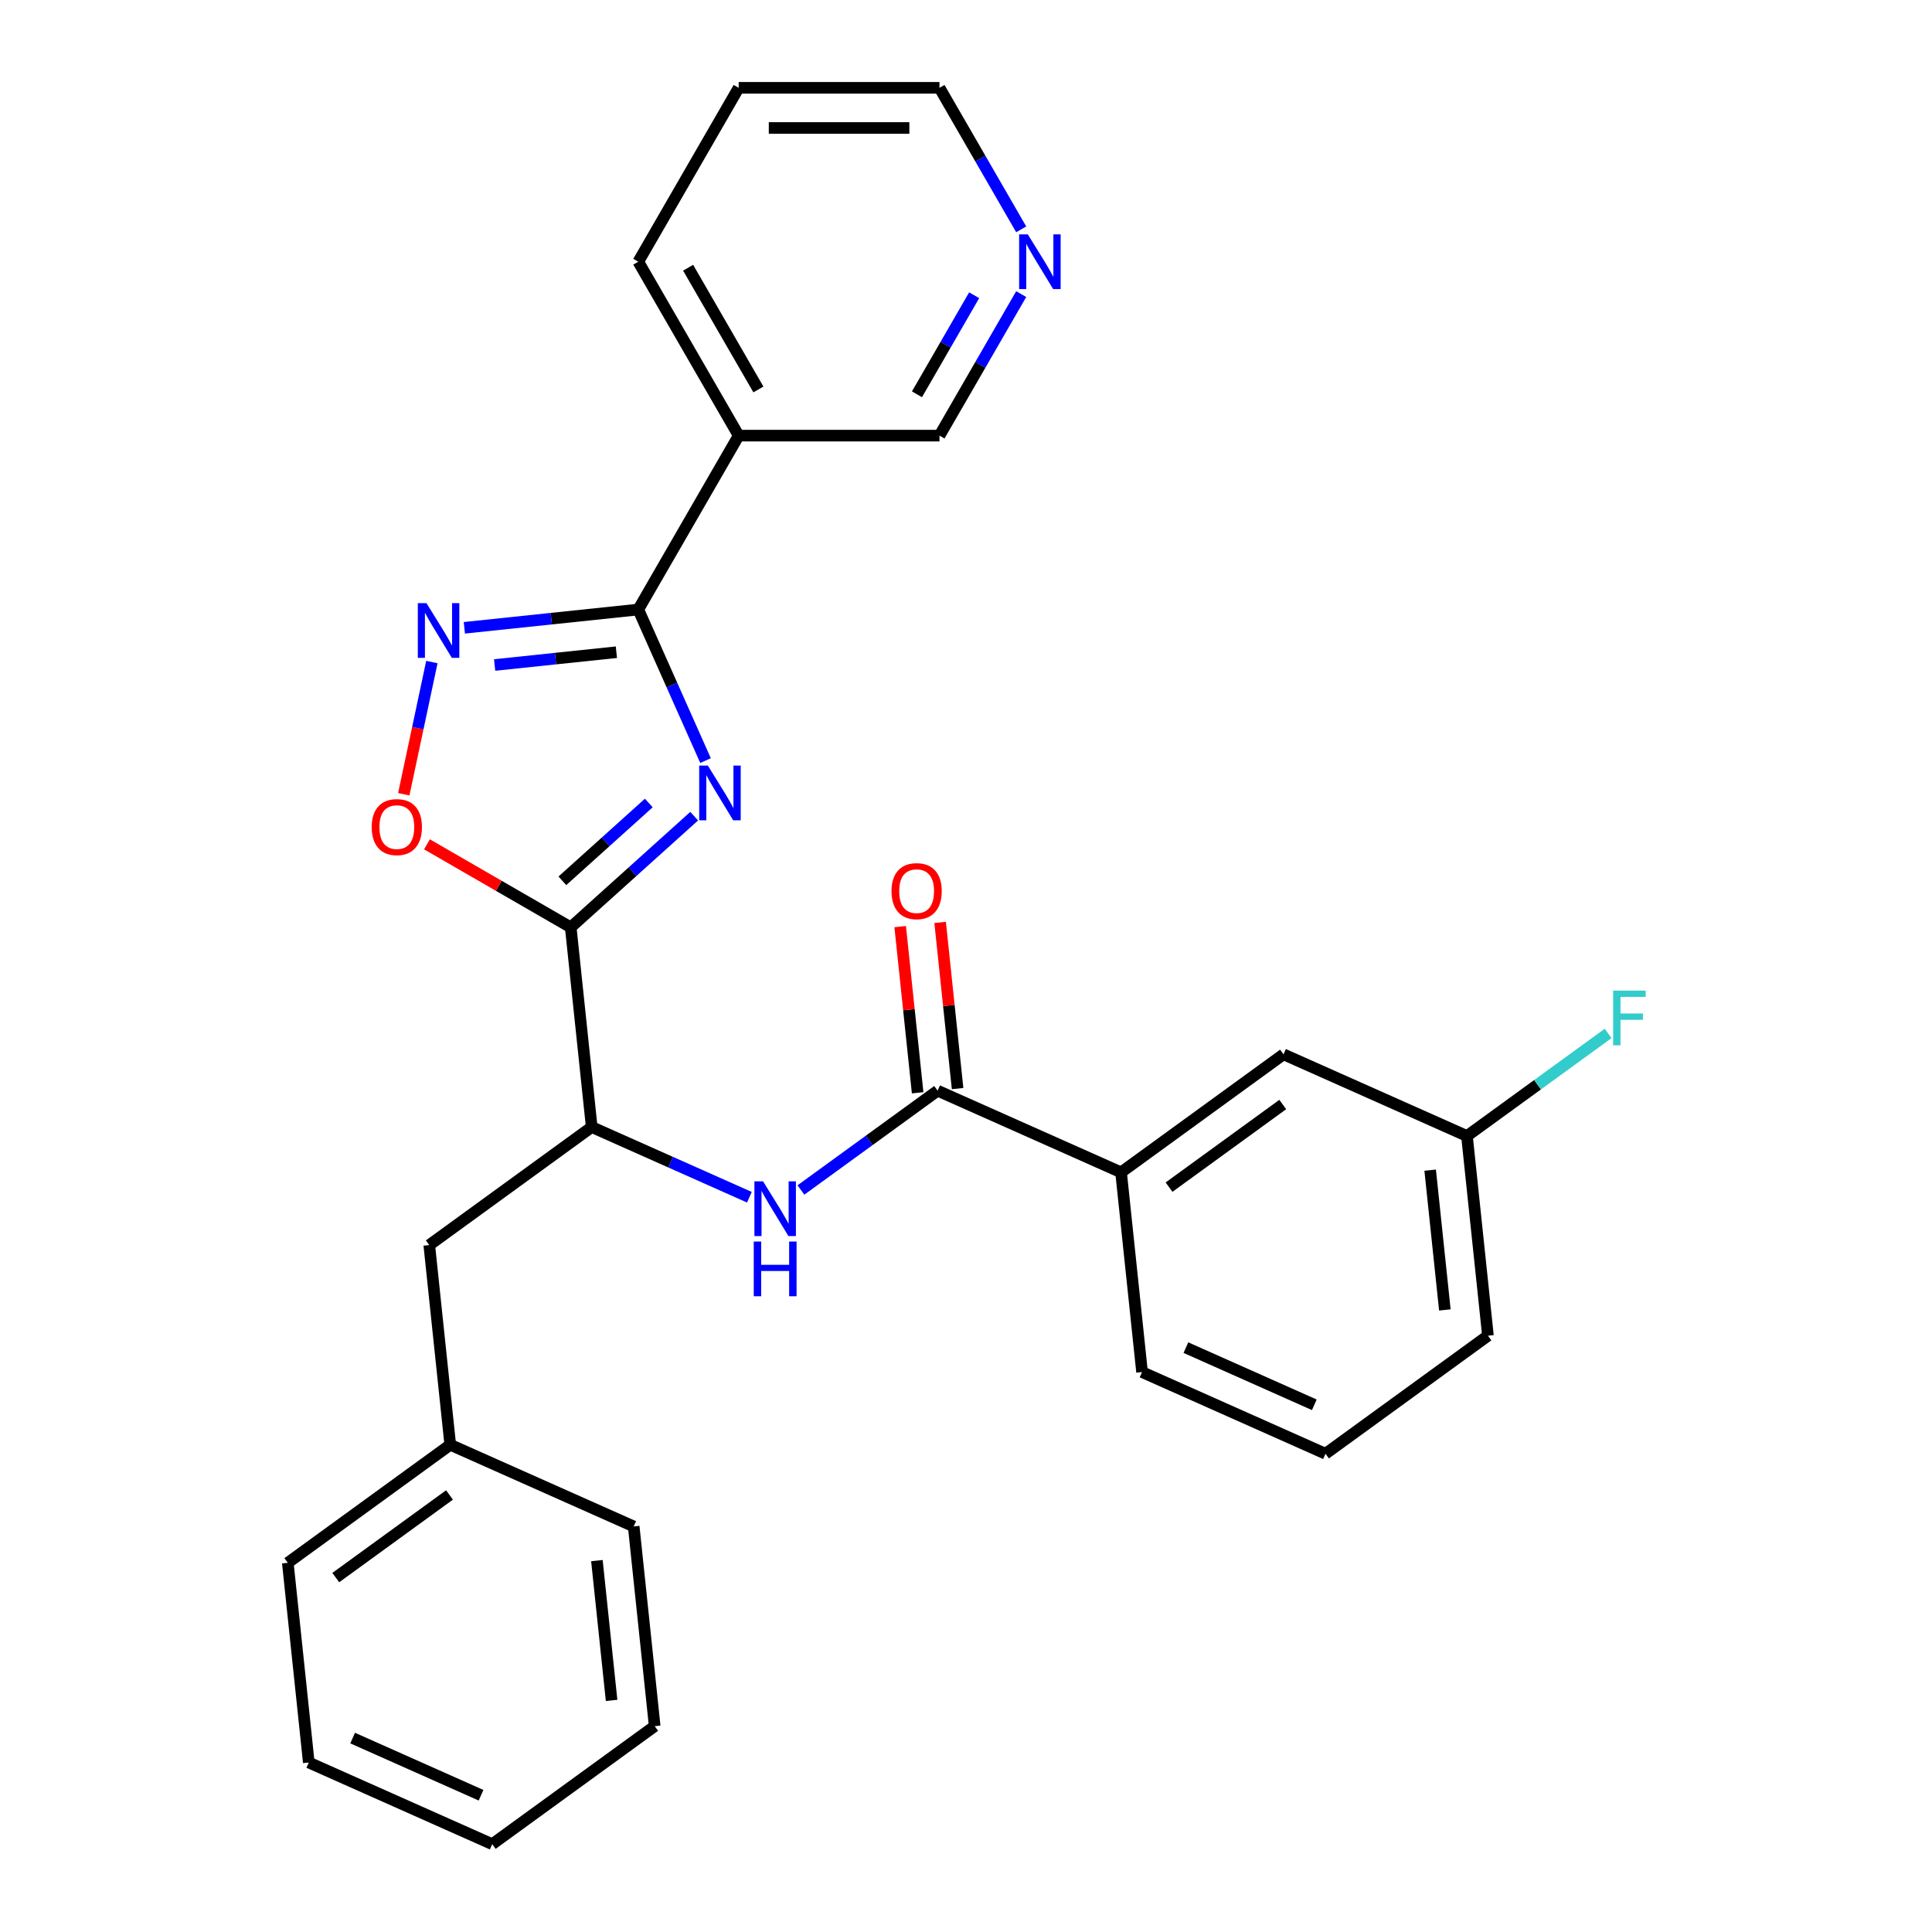 <?xml version='1.0' encoding='iso-8859-1'?>
<svg version='1.1' baseProfile='full'
              xmlns='http://www.w3.org/2000/svg'
                      xmlns:rdkit='http://www.rdkit.org/xml'
                      xmlns:xlink='http://www.w3.org/1999/xlink'
                  xml:space='preserve'
width='1000px' height='1000px' viewBox='0 0 1000 1000'>
<!-- END OF HEADER -->
<rect style='opacity:1.0;fill:#FFFFFF;stroke:none' width='1000' height='1000' x='0' y='0'> </rect>
<path class='bond-0' d='M 387.884,619.689 L 347.078,601.521' style='fill:none;fill-rule:evenodd;stroke:#0000FF;stroke-width:6px;stroke-linecap:butt;stroke-linejoin:miter;stroke-opacity:1' />
<path class='bond-0' d='M 347.078,601.521 L 306.272,583.353' style='fill:none;fill-rule:evenodd;stroke:#000000;stroke-width:6px;stroke-linecap:butt;stroke-linejoin:miter;stroke-opacity:1' />
<path class='bond-1' d='M 414.561,615.937 L 449.935,590.236' style='fill:none;fill-rule:evenodd;stroke:#0000FF;stroke-width:6px;stroke-linecap:butt;stroke-linejoin:miter;stroke-opacity:1' />
<path class='bond-1' d='M 449.935,590.236 L 485.308,564.535' style='fill:none;fill-rule:evenodd;stroke:#000000;stroke-width:6px;stroke-linecap:butt;stroke-linejoin:miter;stroke-opacity:1' />
<path class='bond-2' d='M 485.308,564.535 L 580.259,606.81' style='fill:none;fill-rule:evenodd;stroke:#000000;stroke-width:6px;stroke-linecap:butt;stroke-linejoin:miter;stroke-opacity:1' />
<path class='bond-3' d='M 495.645,563.449 L 491.125,520.445' style='fill:none;fill-rule:evenodd;stroke:#000000;stroke-width:6px;stroke-linecap:butt;stroke-linejoin:miter;stroke-opacity:1' />
<path class='bond-3' d='M 491.125,520.445 L 486.605,477.44' style='fill:none;fill-rule:evenodd;stroke:#FF0000;stroke-width:6px;stroke-linecap:butt;stroke-linejoin:miter;stroke-opacity:1' />
<path class='bond-3' d='M 474.972,565.622 L 470.452,522.618' style='fill:none;fill-rule:evenodd;stroke:#000000;stroke-width:6px;stroke-linecap:butt;stroke-linejoin:miter;stroke-opacity:1' />
<path class='bond-3' d='M 470.452,522.618 L 465.932,479.613' style='fill:none;fill-rule:evenodd;stroke:#FF0000;stroke-width:6px;stroke-linecap:butt;stroke-linejoin:miter;stroke-opacity:1' />
<path class='bond-4' d='M 330.373,315.489 L 347.779,354.585' style='fill:none;fill-rule:evenodd;stroke:#000000;stroke-width:6px;stroke-linecap:butt;stroke-linejoin:miter;stroke-opacity:1' />
<path class='bond-4' d='M 347.779,354.585 L 365.186,393.681' style='fill:none;fill-rule:evenodd;stroke:#0000FF;stroke-width:6px;stroke-linecap:butt;stroke-linejoin:miter;stroke-opacity:1' />
<path class='bond-5' d='M 330.373,315.489 L 285.358,320.22' style='fill:none;fill-rule:evenodd;stroke:#000000;stroke-width:6px;stroke-linecap:butt;stroke-linejoin:miter;stroke-opacity:1' />
<path class='bond-5' d='M 285.358,320.22 L 240.344,324.951' style='fill:none;fill-rule:evenodd;stroke:#0000FF;stroke-width:6px;stroke-linecap:butt;stroke-linejoin:miter;stroke-opacity:1' />
<path class='bond-5' d='M 319.041,337.581 L 287.531,340.893' style='fill:none;fill-rule:evenodd;stroke:#000000;stroke-width:6px;stroke-linecap:butt;stroke-linejoin:miter;stroke-opacity:1' />
<path class='bond-5' d='M 287.531,340.893 L 256.021,344.205' style='fill:none;fill-rule:evenodd;stroke:#0000FF;stroke-width:6px;stroke-linecap:butt;stroke-linejoin:miter;stroke-opacity:1' />
<path class='bond-6' d='M 330.373,315.489 L 382.341,225.477' style='fill:none;fill-rule:evenodd;stroke:#000000;stroke-width:6px;stroke-linecap:butt;stroke-linejoin:miter;stroke-opacity:1' />
<path class='bond-7' d='M 359.309,422.449 L 327.358,451.218' style='fill:none;fill-rule:evenodd;stroke:#0000FF;stroke-width:6px;stroke-linecap:butt;stroke-linejoin:miter;stroke-opacity:1' />
<path class='bond-7' d='M 327.358,451.218 L 295.408,479.986' style='fill:none;fill-rule:evenodd;stroke:#000000;stroke-width:6px;stroke-linecap:butt;stroke-linejoin:miter;stroke-opacity:1' />
<path class='bond-7' d='M 335.814,415.632 L 313.449,435.77' style='fill:none;fill-rule:evenodd;stroke:#0000FF;stroke-width:6px;stroke-linecap:butt;stroke-linejoin:miter;stroke-opacity:1' />
<path class='bond-7' d='M 313.449,435.77 L 291.083,455.908' style='fill:none;fill-rule:evenodd;stroke:#000000;stroke-width:6px;stroke-linecap:butt;stroke-linejoin:miter;stroke-opacity:1' />
<path class='bond-8' d='M 295.408,479.986 L 258.201,458.505' style='fill:none;fill-rule:evenodd;stroke:#000000;stroke-width:6px;stroke-linecap:butt;stroke-linejoin:miter;stroke-opacity:1' />
<path class='bond-8' d='M 258.201,458.505 L 220.995,437.024' style='fill:none;fill-rule:evenodd;stroke:#FF0000;stroke-width:6px;stroke-linecap:butt;stroke-linejoin:miter;stroke-opacity:1' />
<path class='bond-9' d='M 295.408,479.986 L 306.272,583.353' style='fill:none;fill-rule:evenodd;stroke:#000000;stroke-width:6px;stroke-linecap:butt;stroke-linejoin:miter;stroke-opacity:1' />
<path class='bond-10' d='M 208.992,411.1 L 216.264,376.889' style='fill:none;fill-rule:evenodd;stroke:#FF0000;stroke-width:6px;stroke-linecap:butt;stroke-linejoin:miter;stroke-opacity:1' />
<path class='bond-10' d='M 216.264,376.889 L 223.536,342.679' style='fill:none;fill-rule:evenodd;stroke:#0000FF;stroke-width:6px;stroke-linecap:butt;stroke-linejoin:miter;stroke-opacity:1' />
<path class='bond-11' d='M 528.569,152.224 L 507.423,188.851' style='fill:none;fill-rule:evenodd;stroke:#0000FF;stroke-width:6px;stroke-linecap:butt;stroke-linejoin:miter;stroke-opacity:1' />
<path class='bond-11' d='M 507.423,188.851 L 486.277,225.477' style='fill:none;fill-rule:evenodd;stroke:#000000;stroke-width:6px;stroke-linecap:butt;stroke-linejoin:miter;stroke-opacity:1' />
<path class='bond-11' d='M 504.223,152.819 L 489.421,178.457' style='fill:none;fill-rule:evenodd;stroke:#0000FF;stroke-width:6px;stroke-linecap:butt;stroke-linejoin:miter;stroke-opacity:1' />
<path class='bond-11' d='M 489.421,178.457 L 474.618,204.096' style='fill:none;fill-rule:evenodd;stroke:#000000;stroke-width:6px;stroke-linecap:butt;stroke-linejoin:miter;stroke-opacity:1' />
<path class='bond-12' d='M 528.569,118.708 L 507.423,82.081' style='fill:none;fill-rule:evenodd;stroke:#0000FF;stroke-width:6px;stroke-linecap:butt;stroke-linejoin:miter;stroke-opacity:1' />
<path class='bond-12' d='M 507.423,82.081 L 486.277,45.455' style='fill:none;fill-rule:evenodd;stroke:#000000;stroke-width:6px;stroke-linecap:butt;stroke-linejoin:miter;stroke-opacity:1' />
<path class='bond-13' d='M 382.341,225.477 L 486.277,225.477' style='fill:none;fill-rule:evenodd;stroke:#000000;stroke-width:6px;stroke-linecap:butt;stroke-linejoin:miter;stroke-opacity:1' />
<path class='bond-14' d='M 382.341,225.477 L 330.373,135.466' style='fill:none;fill-rule:evenodd;stroke:#000000;stroke-width:6px;stroke-linecap:butt;stroke-linejoin:miter;stroke-opacity:1' />
<path class='bond-14' d='M 392.548,201.582 L 356.17,138.574' style='fill:none;fill-rule:evenodd;stroke:#000000;stroke-width:6px;stroke-linecap:butt;stroke-linejoin:miter;stroke-opacity:1' />
<path class='bond-15' d='M 486.277,45.455 L 382.341,45.455' style='fill:none;fill-rule:evenodd;stroke:#000000;stroke-width:6px;stroke-linecap:butt;stroke-linejoin:miter;stroke-opacity:1' />
<path class='bond-15' d='M 470.686,66.242 L 397.931,66.242' style='fill:none;fill-rule:evenodd;stroke:#000000;stroke-width:6px;stroke-linecap:butt;stroke-linejoin:miter;stroke-opacity:1' />
<path class='bond-16' d='M 330.373,135.466 L 382.341,45.455' style='fill:none;fill-rule:evenodd;stroke:#000000;stroke-width:6px;stroke-linecap:butt;stroke-linejoin:miter;stroke-opacity:1' />
<path class='bond-17' d='M 306.272,583.353 L 222.186,644.445' style='fill:none;fill-rule:evenodd;stroke:#000000;stroke-width:6px;stroke-linecap:butt;stroke-linejoin:miter;stroke-opacity:1' />
<path class='bond-18' d='M 222.186,644.445 L 233.05,747.812' style='fill:none;fill-rule:evenodd;stroke:#000000;stroke-width:6px;stroke-linecap:butt;stroke-linejoin:miter;stroke-opacity:1' />
<path class='bond-19' d='M 233.05,747.812 L 148.964,808.904' style='fill:none;fill-rule:evenodd;stroke:#000000;stroke-width:6px;stroke-linecap:butt;stroke-linejoin:miter;stroke-opacity:1' />
<path class='bond-19' d='M 232.656,773.793 L 173.795,816.557' style='fill:none;fill-rule:evenodd;stroke:#000000;stroke-width:6px;stroke-linecap:butt;stroke-linejoin:miter;stroke-opacity:1' />
<path class='bond-20' d='M 233.05,747.812 L 328,790.086' style='fill:none;fill-rule:evenodd;stroke:#000000;stroke-width:6px;stroke-linecap:butt;stroke-linejoin:miter;stroke-opacity:1' />
<path class='bond-21' d='M 148.964,808.904 L 159.828,912.271' style='fill:none;fill-rule:evenodd;stroke:#000000;stroke-width:6px;stroke-linecap:butt;stroke-linejoin:miter;stroke-opacity:1' />
<path class='bond-22' d='M 328,790.086 L 338.865,893.453' style='fill:none;fill-rule:evenodd;stroke:#000000;stroke-width:6px;stroke-linecap:butt;stroke-linejoin:miter;stroke-opacity:1' />
<path class='bond-22' d='M 308.957,807.764 L 316.562,880.121' style='fill:none;fill-rule:evenodd;stroke:#000000;stroke-width:6px;stroke-linecap:butt;stroke-linejoin:miter;stroke-opacity:1' />
<path class='bond-23' d='M 338.865,893.453 L 254.779,954.545' style='fill:none;fill-rule:evenodd;stroke:#000000;stroke-width:6px;stroke-linecap:butt;stroke-linejoin:miter;stroke-opacity:1' />
<path class='bond-24' d='M 159.828,912.271 L 254.779,954.545' style='fill:none;fill-rule:evenodd;stroke:#000000;stroke-width:6px;stroke-linecap:butt;stroke-linejoin:miter;stroke-opacity:1' />
<path class='bond-24' d='M 182.526,899.622 L 248.991,929.214' style='fill:none;fill-rule:evenodd;stroke:#000000;stroke-width:6px;stroke-linecap:butt;stroke-linejoin:miter;stroke-opacity:1' />
<path class='bond-25' d='M 580.259,606.81 L 664.345,545.718' style='fill:none;fill-rule:evenodd;stroke:#000000;stroke-width:6px;stroke-linecap:butt;stroke-linejoin:miter;stroke-opacity:1' />
<path class='bond-25' d='M 605.09,614.463 L 663.951,571.699' style='fill:none;fill-rule:evenodd;stroke:#000000;stroke-width:6px;stroke-linecap:butt;stroke-linejoin:miter;stroke-opacity:1' />
<path class='bond-26' d='M 580.259,606.81 L 591.123,710.177' style='fill:none;fill-rule:evenodd;stroke:#000000;stroke-width:6px;stroke-linecap:butt;stroke-linejoin:miter;stroke-opacity:1' />
<path class='bond-27' d='M 664.345,545.718 L 759.295,587.992' style='fill:none;fill-rule:evenodd;stroke:#000000;stroke-width:6px;stroke-linecap:butt;stroke-linejoin:miter;stroke-opacity:1' />
<path class='bond-28' d='M 759.295,587.992 L 795.829,561.449' style='fill:none;fill-rule:evenodd;stroke:#000000;stroke-width:6px;stroke-linecap:butt;stroke-linejoin:miter;stroke-opacity:1' />
<path class='bond-28' d='M 795.829,561.449 L 832.363,534.906' style='fill:none;fill-rule:evenodd;stroke:#33CCCC;stroke-width:6px;stroke-linecap:butt;stroke-linejoin:miter;stroke-opacity:1' />
<path class='bond-29' d='M 759.295,587.992 L 770.16,691.359' style='fill:none;fill-rule:evenodd;stroke:#000000;stroke-width:6px;stroke-linecap:butt;stroke-linejoin:miter;stroke-opacity:1' />
<path class='bond-29' d='M 740.252,605.67 L 747.857,678.027' style='fill:none;fill-rule:evenodd;stroke:#000000;stroke-width:6px;stroke-linecap:butt;stroke-linejoin:miter;stroke-opacity:1' />
<path class='bond-30' d='M 591.123,710.177 L 686.074,752.451' style='fill:none;fill-rule:evenodd;stroke:#000000;stroke-width:6px;stroke-linecap:butt;stroke-linejoin:miter;stroke-opacity:1' />
<path class='bond-30' d='M 613.821,697.528 L 680.286,727.12' style='fill:none;fill-rule:evenodd;stroke:#000000;stroke-width:6px;stroke-linecap:butt;stroke-linejoin:miter;stroke-opacity:1' />
<path class='bond-31' d='M 686.074,752.451 L 770.16,691.359' style='fill:none;fill-rule:evenodd;stroke:#000000;stroke-width:6px;stroke-linecap:butt;stroke-linejoin:miter;stroke-opacity:1' />
<path  class='atom-0' d='M 394.962 611.467
L 404.242 626.467
Q 405.162 627.947, 406.642 630.627
Q 408.122 633.307, 408.202 633.467
L 408.202 611.467
L 411.962 611.467
L 411.962 639.787
L 408.082 639.787
L 398.122 623.387
Q 396.962 621.467, 395.722 619.267
Q 394.522 617.067, 394.162 616.387
L 394.162 639.787
L 390.482 639.787
L 390.482 611.467
L 394.962 611.467
' fill='#0000FF'/>
<path  class='atom-0' d='M 390.142 642.619
L 393.982 642.619
L 393.982 654.659
L 408.462 654.659
L 408.462 642.619
L 412.302 642.619
L 412.302 670.939
L 408.462 670.939
L 408.462 657.859
L 393.982 657.859
L 393.982 670.939
L 390.142 670.939
L 390.142 642.619
' fill='#0000FF'/>
<path  class='atom-3' d='M 366.387 396.279
L 375.667 411.279
Q 376.587 412.759, 378.067 415.439
Q 379.547 418.119, 379.627 418.279
L 379.627 396.279
L 383.387 396.279
L 383.387 424.599
L 379.507 424.599
L 369.547 408.199
Q 368.387 406.279, 367.147 404.079
Q 365.947 401.879, 365.587 401.199
L 365.587 424.599
L 361.907 424.599
L 361.907 396.279
L 366.387 396.279
' fill='#0000FF'/>
<path  class='atom-5' d='M 192.396 428.098
Q 192.396 421.298, 195.756 417.498
Q 199.116 413.698, 205.396 413.698
Q 211.676 413.698, 215.036 417.498
Q 218.396 421.298, 218.396 428.098
Q 218.396 434.978, 214.996 438.898
Q 211.596 442.778, 205.396 442.778
Q 199.156 442.778, 195.756 438.898
Q 192.396 435.018, 192.396 428.098
M 205.396 439.578
Q 209.716 439.578, 212.036 436.698
Q 214.396 433.778, 214.396 428.098
Q 214.396 422.538, 212.036 419.738
Q 209.716 416.898, 205.396 416.898
Q 201.076 416.898, 198.716 419.698
Q 196.396 422.498, 196.396 428.098
Q 196.396 433.818, 198.716 436.698
Q 201.076 439.578, 205.396 439.578
' fill='#FF0000'/>
<path  class='atom-6' d='M 220.746 312.193
L 230.026 327.193
Q 230.946 328.673, 232.426 331.353
Q 233.906 334.033, 233.986 334.193
L 233.986 312.193
L 237.746 312.193
L 237.746 340.513
L 233.866 340.513
L 223.906 324.113
Q 222.746 322.193, 221.506 319.993
Q 220.306 317.793, 219.946 317.113
L 219.946 340.513
L 216.266 340.513
L 216.266 312.193
L 220.746 312.193
' fill='#0000FF'/>
<path  class='atom-7' d='M 531.985 121.306
L 541.265 136.306
Q 542.185 137.786, 543.665 140.466
Q 545.145 143.146, 545.225 143.306
L 545.225 121.306
L 548.985 121.306
L 548.985 149.626
L 545.105 149.626
L 535.145 133.226
Q 533.985 131.306, 532.745 129.106
Q 531.545 126.906, 531.185 126.226
L 531.185 149.626
L 527.505 149.626
L 527.505 121.306
L 531.985 121.306
' fill='#0000FF'/>
<path  class='atom-23' d='M 461.444 461.249
Q 461.444 454.449, 464.804 450.649
Q 468.164 446.849, 474.444 446.849
Q 480.724 446.849, 484.084 450.649
Q 487.444 454.449, 487.444 461.249
Q 487.444 468.129, 484.044 472.049
Q 480.644 475.929, 474.444 475.929
Q 468.204 475.929, 464.804 472.049
Q 461.444 468.169, 461.444 461.249
M 474.444 472.729
Q 478.764 472.729, 481.084 469.849
Q 483.444 466.929, 483.444 461.249
Q 483.444 455.689, 481.084 452.889
Q 478.764 450.049, 474.444 450.049
Q 470.124 450.049, 467.764 452.849
Q 465.444 455.649, 465.444 461.249
Q 465.444 466.969, 467.764 469.849
Q 470.124 472.729, 474.444 472.729
' fill='#FF0000'/>
<path  class='atom-25' d='M 834.962 512.74
L 851.802 512.74
L 851.802 515.98
L 838.762 515.98
L 838.762 524.58
L 850.362 524.58
L 850.362 527.86
L 838.762 527.86
L 838.762 541.06
L 834.962 541.06
L 834.962 512.74
' fill='#33CCCC'/>
</svg>
